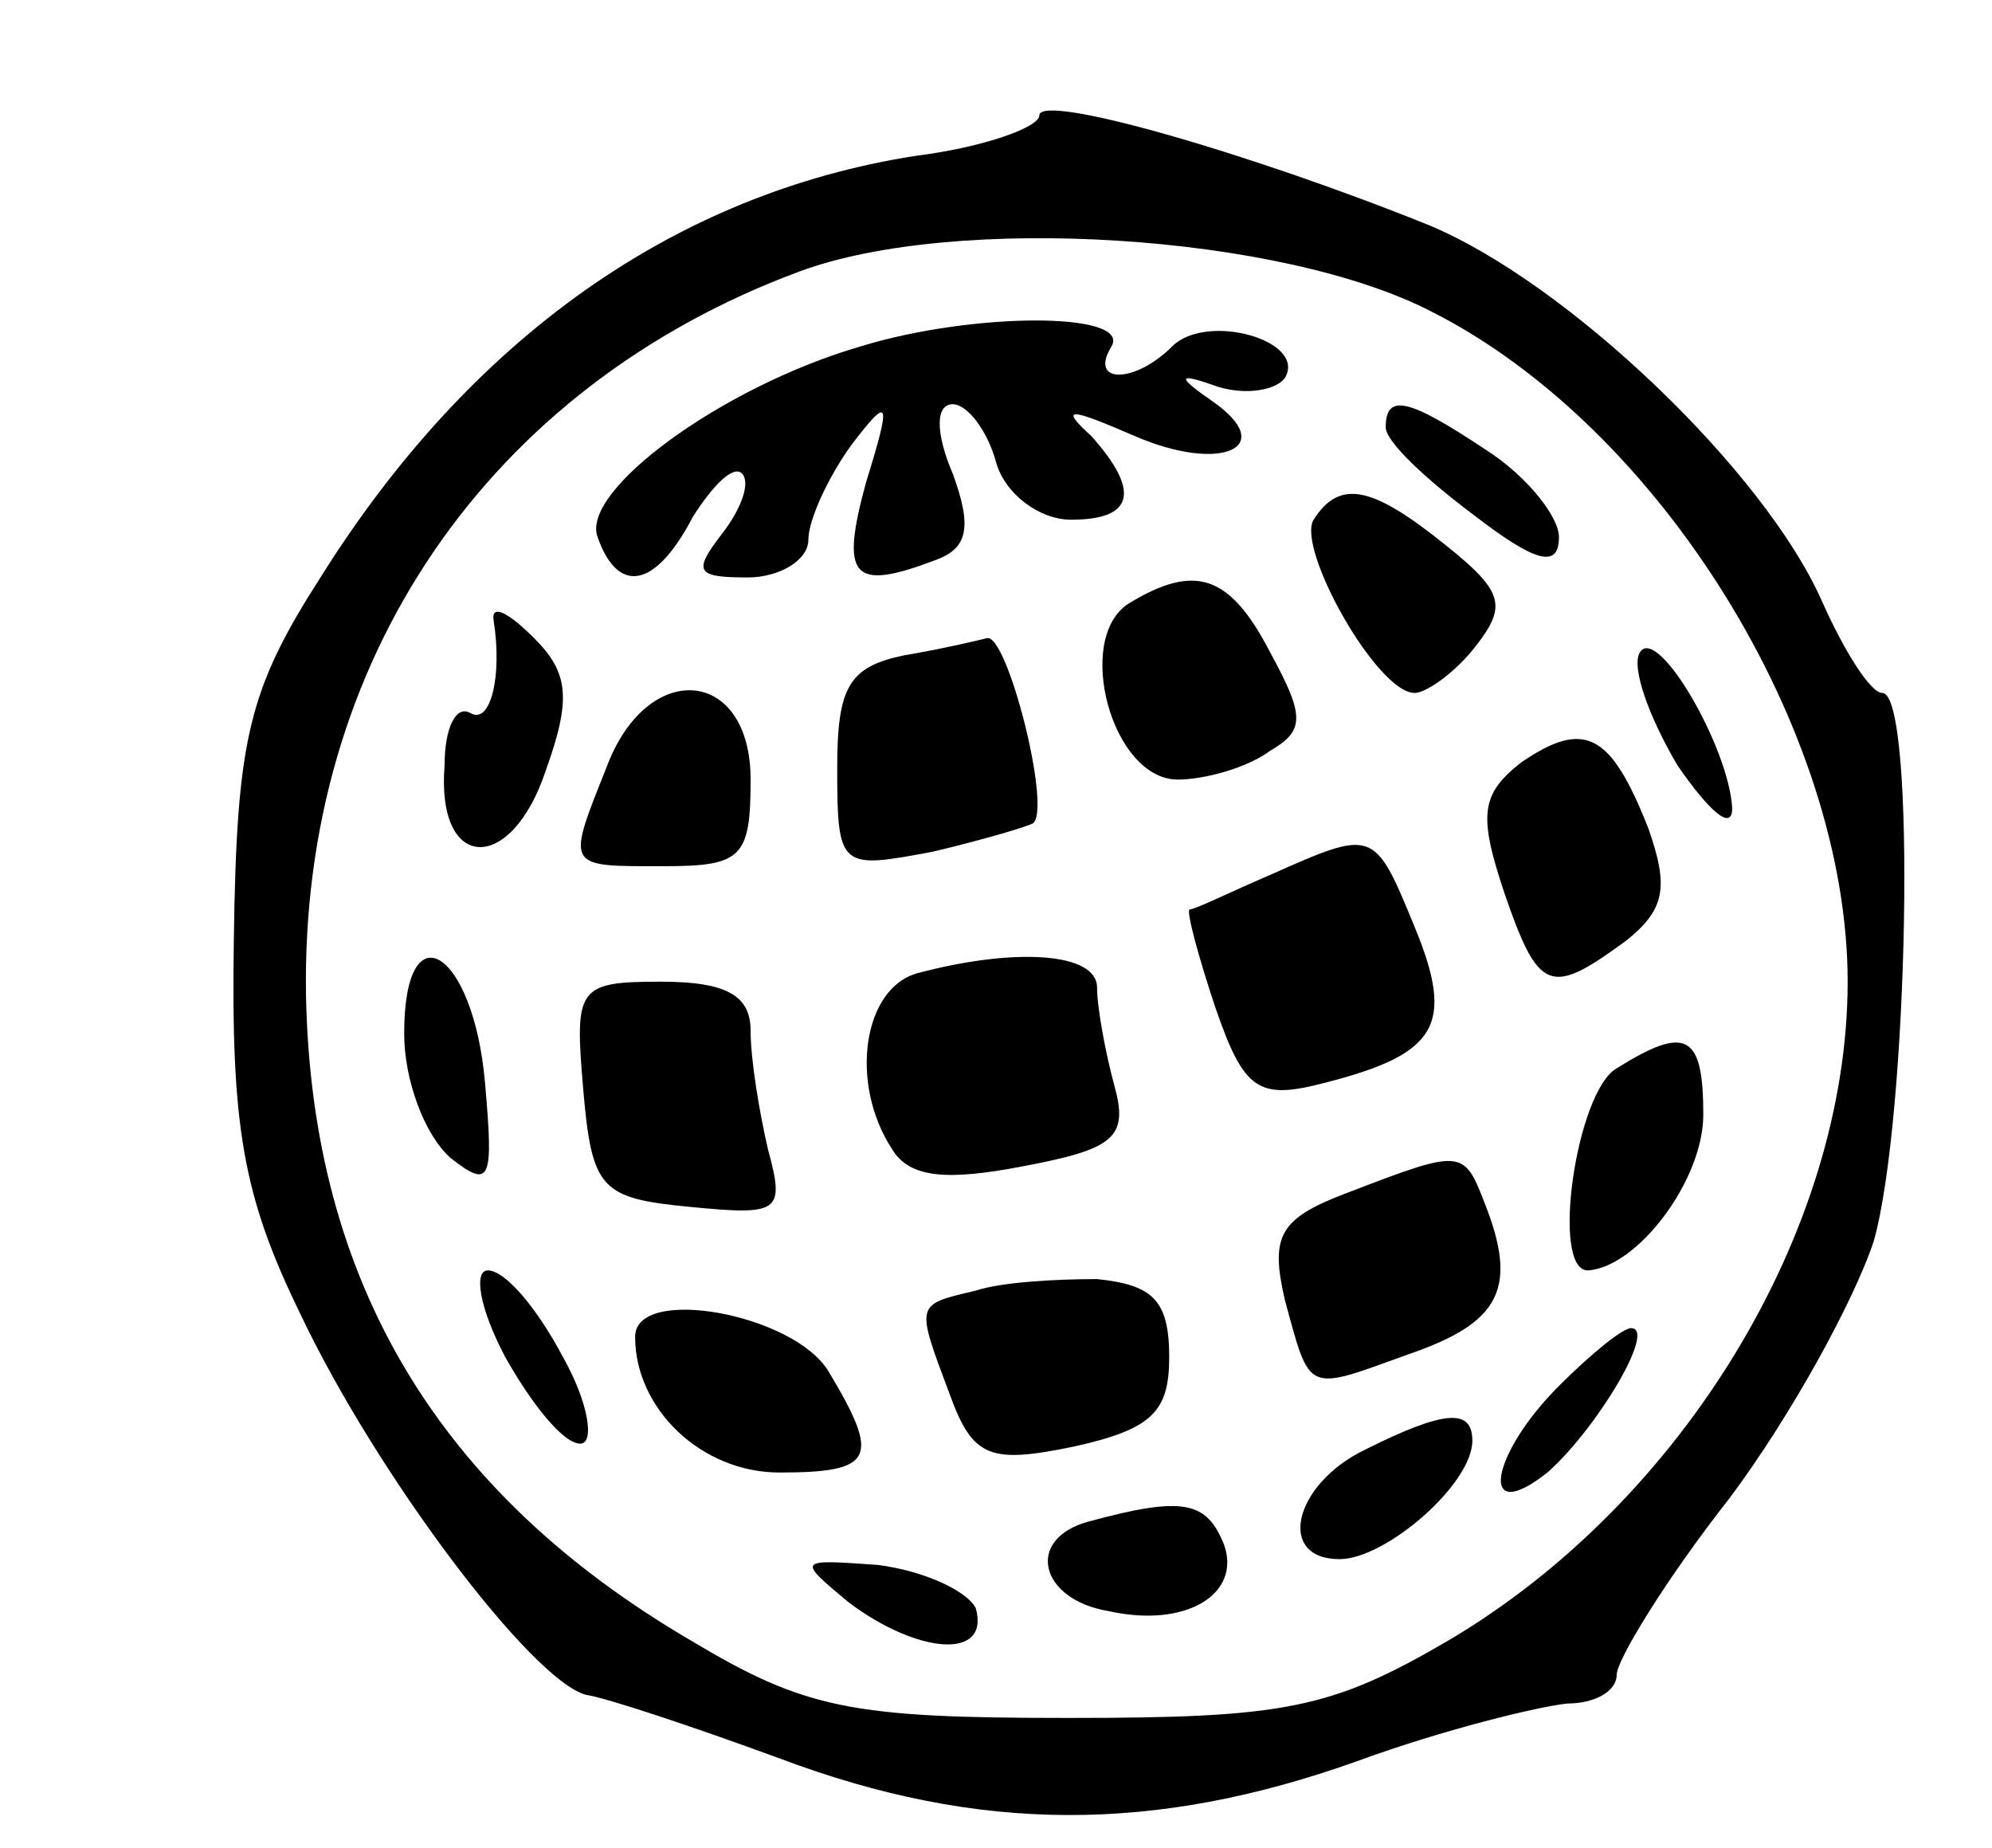 <?xml version="1.0" standalone="no"?>
<!DOCTYPE svg PUBLIC "-//W3C//DTD SVG 20010904//EN"
 "http://www.w3.org/TR/2001/REC-SVG-20010904/DTD/svg10.dtd">
<svg version="1.0" xmlns="http://www.w3.org/2000/svg"
 width="69pt" height="64pt" viewBox="0 0 69 64"
 preserveAspectRatio="xMidYMid meet">

<g transform="translate(0,64) scale(0.1,-0.1)"
fill="#000000" stroke="none">
<path d="M360 600 c0 -4 -19 -11 -43 -14 -83 -13 -154 -63 -206 -146 -25 -39
-29 -56 -30 -125 -1 -65 3 -89 23 -130 26 -55 80 -127 99 -132 7 -1 37 -11 67
-22 69 -26 130 -26 200 -1 30 11 63 19 73 20 9 0 17 4 17 10 0 5 17 33 39 61
21 28 43 68 50 89 12 42 15 190 3 190 -4 0 -13 14 -21 32 -20 45 -88 110 -136
130 -62 25 -135 46 -135 38z m136 -68 c79 -40 144 -145 144 -232 0 -86 -57
-180 -138 -228 -41 -24 -57 -27 -132 -27 -75 0 -91 3 -131 27 -87 51 -131 124
-133 223 -2 116 63 211 171 251 54 20 167 13 219 -14z"/>
<path d="M298 520 c-48 -14 -97 -50 -91 -66 7 -20 20 -18 33 7 7 11 14 18 17
15 3 -3 0 -12 -7 -21 -10 -13 -9 -15 9 -15 11 0 21 6 21 13 0 7 7 22 15 33 13
17 14 16 5 -13 -9 -33 -5 -38 24 -27 11 4 13 11 6 30 -6 14 -6 24 0 24 5 0 12
-9 15 -20 3 -11 15 -20 26 -20 22 0 24 10 7 29 -11 10 -8 10 15 0 30 -13 50
-4 27 12 -13 9 -12 10 2 5 10 -3 20 -1 23 3 8 13 -27 23 -39 11 -13 -13 -29
-13 -21 0 7 12 -48 12 -87 0z"/>
<path d="M480 492 c0 -5 14 -18 30 -30 22 -17 30 -19 30 -8 0 7 -11 21 -25 30
-27 18 -35 20 -35 8z"/>
<path d="M455 460 c-6 -10 22 -60 35 -60 4 0 14 7 21 16 11 14 10 19 -10 35
-26 21 -37 23 -46 9z"/>
<path d="M391 431 c-19 -12 -6 -61 17 -61 9 0 24 4 32 10 12 7 12 12 0 34 -14
27 -26 31 -49 17z"/>
<path d="M171 425 c3 -19 -1 -36 -8 -32 -5 3 -9 -5 -9 -18 -3 -37 23 -38 35
-2 9 25 8 34 -4 46 -9 9 -15 12 -14 6z"/>
<path d="M313 413 c-19 -4 -23 -11 -23 -39 0 -35 1 -35 33 -29 17 4 34 9 35
10 6 6 -9 65 -16 64 -4 -1 -17 -4 -29 -6z"/>
<path d="M568 414 c-3 -5 3 -22 13 -39 11 -16 19 -23 19 -15 -1 21 -26 64 -32
54z"/>
<path d="M210 374 c-14 -35 -14 -34 20 -34 27 0 30 3 30 30 0 39 -36 42 -50 4z"/>
<path d="M527 376 c-14 -11 -15 -18 -6 -45 12 -35 16 -36 42 -17 14 11 15 19
8 39 -13 33 -22 38 -44 23z"/>
<path d="M440 337 c-14 -6 -26 -12 -28 -12 -1 -1 3 -16 9 -34 10 -29 15 -32
38 -26 39 10 45 20 31 54 -14 34 -14 34 -50 18z"/>
<path d="M140 282 c0 -16 7 -35 16 -43 14 -11 15 -8 12 26 -4 46 -28 61 -28
17z"/>
<path d="M318 303 c-19 -5 -24 -38 -9 -61 6 -10 19 -11 45 -6 32 6 37 10 32
28 -3 11 -6 27 -6 34 0 12 -28 14 -62 5z"/>
<path d="M202 263 c3 -35 6 -38 37 -41 31 -3 33 -2 27 20 -3 13 -6 31 -6 41 0
12 -8 17 -31 17 -29 0 -30 -2 -27 -37z"/>
<path d="M560 270 c-14 -8 -23 -70 -10 -70 17 1 40 31 40 54 0 28 -6 31 -30
16z"/>
<path d="M467 227 c-24 -9 -27 -15 -22 -37 9 -33 7 -32 43 -19 32 11 38 23 26
53 -7 18 -8 18 -47 3z"/>
<path d="M175 170 c9 -16 20 -30 26 -30 5 0 3 14 -6 30 -9 17 -20 30 -26 30
-5 0 -3 -13 6 -30z"/>
<path d="M338 193 c-21 -5 -21 -4 -9 -36 8 -22 14 -24 43 -18 27 6 33 12 33
31 0 20 -6 25 -25 27 -14 0 -33 -1 -42 -4z"/>
<path d="M220 177 c0 -25 23 -47 50 -47 33 0 35 5 17 35 -12 20 -67 30 -67 12z"/>
<path d="M540 160 c-24 -24 -28 -49 -4 -30 17 15 38 50 29 50 -3 0 -14 -9 -25
-20z"/>
<path d="M473 138 c-25 -12 -31 -38 -9 -38 16 0 46 26 46 41 0 11 -9 11 -37
-3z"/>
<path d="M377 113 c-22 -6 -17 -27 7 -31 27 -6 46 6 40 23 -6 15 -14 17 -47 8z"/>
<path d="M294 85 c24 -18 49 -20 44 -2 -3 6 -18 13 -34 15 -28 2 -28 2 -10
-13z"/>
</g>
</svg>
